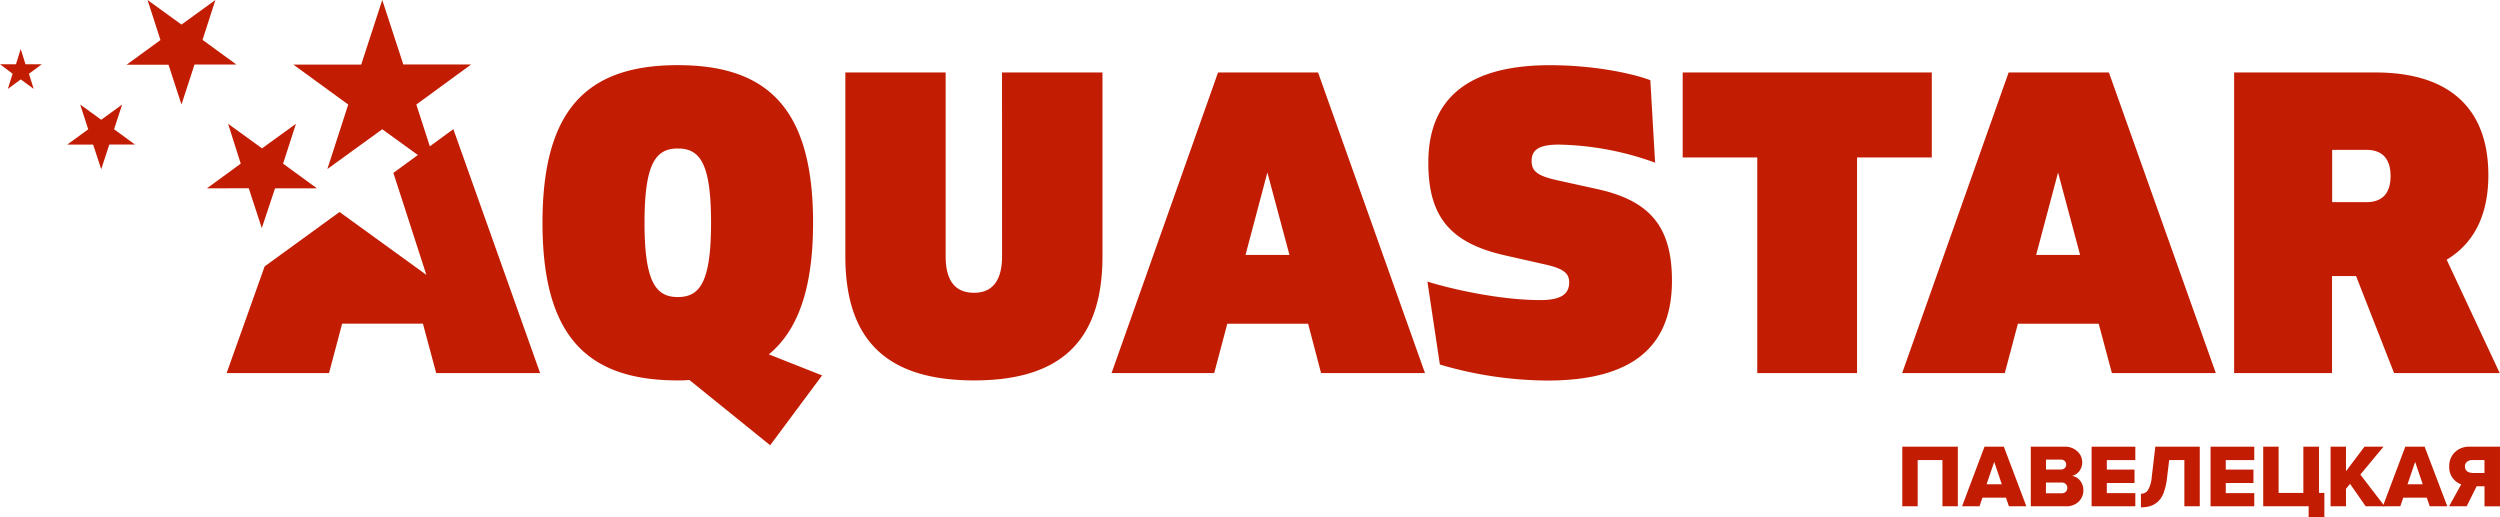 <?xml version="1.0" encoding="UTF-8"?> <svg xmlns="http://www.w3.org/2000/svg" viewBox="0 0 526.09 108.85"> <defs> <style>.cls-1{fill:#c21d03;}</style> </defs> <g id="Layer_2" data-name="Layer 2"> <g id="Layer_2-2" data-name="Layer 2"> <path class="cls-1" d="M171.1,46.88c0-23.86-9.4-33.17-28.47-33.17S114.16,23,114.16,46.88s9.4,33.17,28.47,33.17a22.11,22.11,0,0,0,2.44-.09l17,13.74L173,79l-11.21-4.43C168,69.47,171.1,60.52,171.1,46.88ZM142.63,62.51c-4.61,0-7-3.16-7-15.63s2.35-15.63,7-15.63,7,3.07,7,15.63S147.24,62.51,142.63,62.51Zm68.23-47.26H232V53.93c0,17.89-8.86,26.12-27,26.12s-27.11-8.22-27.11-26.12V15.25H199V53.93c0,5.15,2,7.68,6,7.68,3.8,0,5.87-2.53,5.87-7.68Zm45.46,0L233.91,78.51h21.6l2.76-10.39h17L278,78.51h21.87l-22.5-63.26Zm5.78,38.4,4.6-17.35,4.65,17.35Zm89.74,5.43c0,13.56-7.95,21-26.21,21A81.07,81.07,0,0,1,303,76.71l-2.62-17.45c5.24,1.63,15.37,3.89,23.77,3.89,4.61,0,6.06-1.45,6.06-3.71,0-1.9-1.08-2.89-5.06-3.79l-8.4-1.9c-11.66-2.62-16.18-8.22-16.18-19.52,0-13.19,8-20.51,25.58-20.51,9.49,0,17.62,1.81,21.14,3.16l1,17.35A62.39,62.39,0,0,0,328,30.43c-4.52,0-5.69,1.36-5.69,3.44,0,2.26,1.36,3.16,5.42,4.07l8.22,1.81C347.14,42.18,351.84,47.6,351.84,59.08Zm54.68-25.94H390.79V78.51h-21V33.14H354.1V15.25h52.42Zm16.17-17.89L400.28,78.51h21.6l2.76-10.39h17l2.78,10.39h21.87l-22.5-63.26Zm5.79,38.4,4.61-17.35,4.64,17.35Zm86.39,1c5.87-3.52,8.77-9.58,8.77-17.8,0-13.56-7.68-21.6-23.77-21.6H470.14V78.51h20.6V58.09h5.06l8,20.42h22.23ZM498,42.54h-7.23v-11H498c3.43,0,5.06,2,5.06,5.51S501.41,42.54,498,42.54Z"></path> <path class="cls-1" d="M95.4,27.18l18.26,51.33H91.79L89,68.11h-17l-2.76,10.4H47.69l8-22.45L71.45,44.61,89.72,57.84,82.78,36.38l5.15-3.76L80.44,27.2,68.89,35.57,73.28,22l-11.54-8.4,14.27,0L80.44,0l4.43,13.56,14.28,0L87.61,22l2.84,8.79Z"></path> <path class="cls-1" d="M8.8,13.52l-2.71,2,1,3.19-2.72-2-2.72,2,1-3.19L0,13.52H3.36l1-3.2,1,3.2Z"></path> <path class="cls-1" d="M24,27.2l4.41,3.22H23L21.3,35.61l-1.7-5.18H14.15l4.41-3.22L16.88,22l4.42,3.2L25.71,22Z"></path> <path class="cls-1" d="M49.75,13.58H40.93L38.19,22l-2.73-8.38H26.64l7.13-5.19L31.05,0l7.14,5.17L45.33,0,42.62,8.39Z"></path> <path class="cls-1" d="M43.54,39.63l7.12-5.19L48,26.05l7.14,5.17,7.14-5.17-2.71,8.39,7.12,5.19-8.81,0L55.09,48l-2.74-8.38Z"></path> <path class="cls-1" d="M412,106.54h-3.24V96.81h-5.21v9.73h-3.24V94H412Z"></path> <path class="cls-1" d="M426.42,106.54h-3.67l-.62-1.81h-4.95l-.62,1.81h-3.67L417.61,94h4.07Zm-5.17-4.63-1.6-4.72-1.6,4.72Z"></path> <path class="cls-1" d="M434.69,106.54h-7.34V94h7.11a3.7,3.7,0,0,1,2.71,1,3,3,0,0,1,1,2.25,3,3,0,0,1-.61,1.9,2.7,2.7,0,0,1-1.53,1,2.57,2.57,0,0,1,1.7,1,3.19,3.19,0,0,1,.69,2,3.33,3.33,0,0,1-1,2.43A3.73,3.73,0,0,1,434.69,106.54Zm-1-7.74a1.14,1.14,0,0,0,.8-.29,1,1,0,0,0,.31-.76,1,1,0,0,0-.31-.74,1.14,1.14,0,0,0-.8-.29h-3.14v2.09h3.14Zm.11,5a1.26,1.26,0,0,0,.91-.31,1.17,1.17,0,0,0,0-1.63,1.26,1.26,0,0,0-.91-.32h-3.26v2.26Z"></path> <path class="cls-1" d="M449.35,106.54h-9.2V94h9.2v2.82h-6v2h5.83v2.82h-5.83v2.13h6Z"></path> <path class="cls-1" d="M450.53,106.76V103.9a1.71,1.71,0,0,0,1.48-.76,6.76,6.76,0,0,0,.8-2.79l.75-6.36h9.35v12.55h-3.24V96.81h-3.2l-.45,3.78a13.3,13.3,0,0,1-.71,3.1,4.79,4.79,0,0,1-1.24,1.9,4.42,4.42,0,0,1-1.59.91A6.72,6.72,0,0,1,450.53,106.76Z"></path> <path class="cls-1" d="M474.38,106.54h-9.2V94h9.2v2.82h-6v2h5.83v2.82h-5.83v2.13h6Z"></path> <path class="cls-1" d="M485.82,108.85v-2.32h-9.56V94h3.24v9.73h5.21V94H488v9.73h1.13v5.14Z"></path> <path class="cls-1" d="M501.82,106.54h-4l-3.29-4.72-.85,1.05v3.67h-3.24V94h3.24v5.16L497.57,94h4l-4.87,5.87Z"></path> <path class="cls-1" d="M515,106.54H511.3l-.62-1.81h-4.95l-.62,1.81h-3.67L506.16,94h4.07Zm-5.17-4.63-1.6-4.72-1.6,4.72Z"></path> <path class="cls-1" d="M519.08,106.54h-3.71l2.56-4.61a3.78,3.78,0,0,1-2.52-3.77,4,4,0,0,1,1.18-3A4.31,4.31,0,0,1,519.8,94h6.29v12.55h-3.26v-4.22h-1.66Zm1.18-7h2.56V96.81h-2.56a1.67,1.67,0,0,0-1.1.36,1.17,1.17,0,0,0-.44,1,1.23,1.23,0,0,0,.44,1A1.72,1.72,0,0,0,520.26,99.5Z"></path> </g> </g> </svg> 